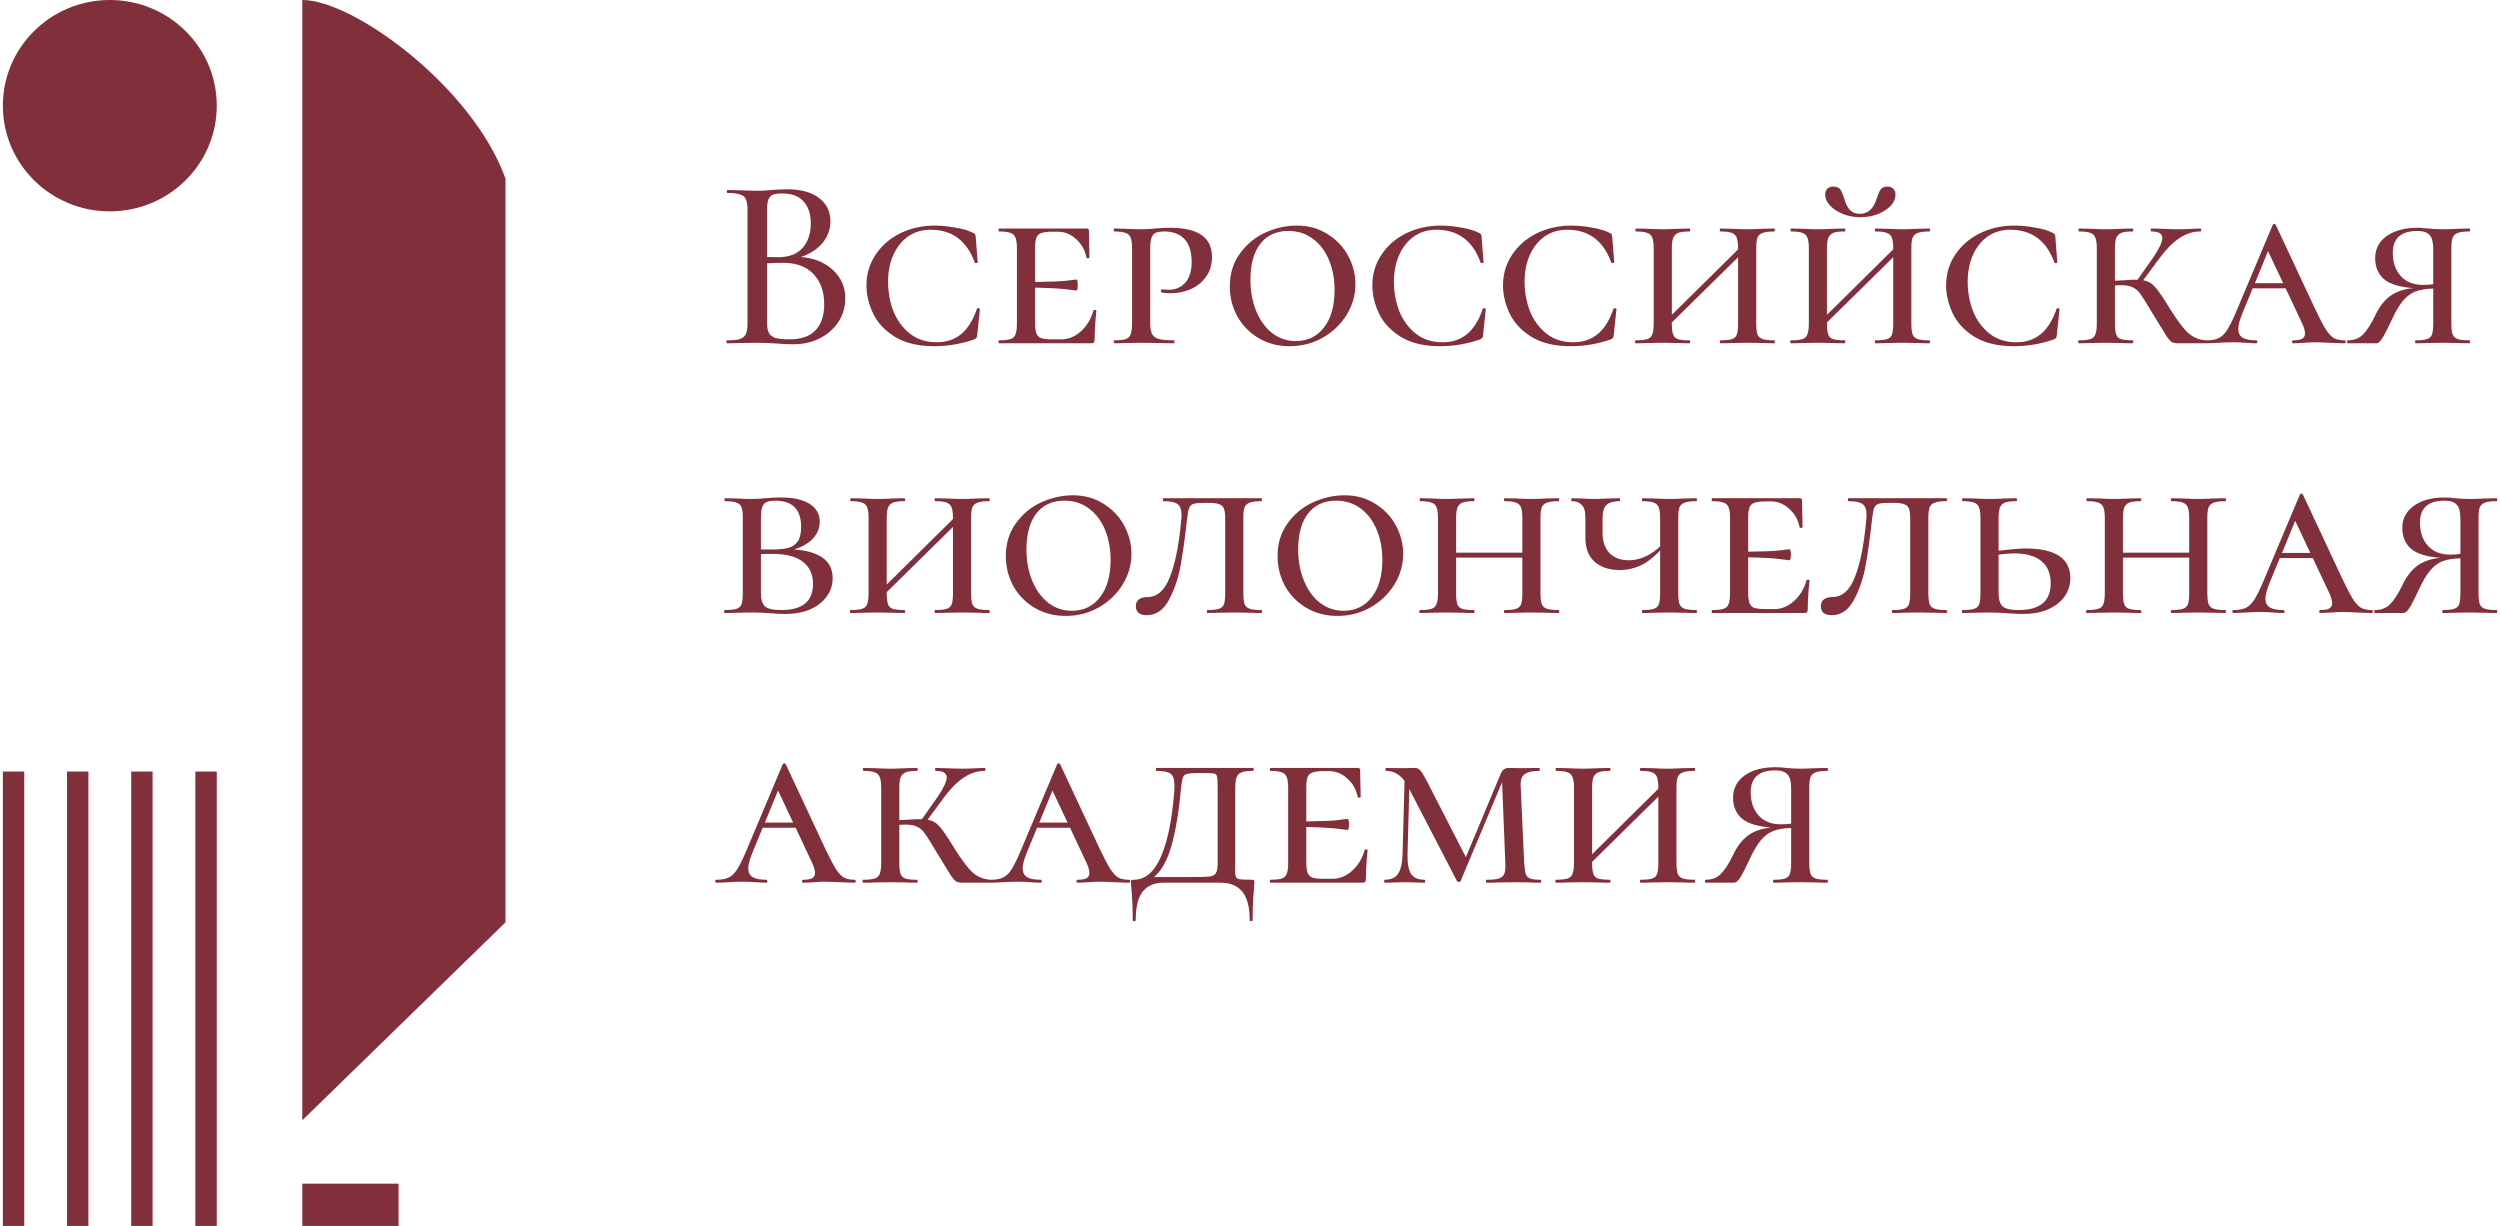 <?xml version="1.0" encoding="UTF-8"?> <svg xmlns="http://www.w3.org/2000/svg" width="104" height="51" viewBox="0 0 104 51" fill="none"><g clip-path="url(#clip0_4511_1742)"><path d="M9.017 4.397C9.017 6.825 7.025 8.793 4.568 8.793C2.111 8.793 0.119 6.825 0.119 4.397C0.119 1.968 2.111 0 4.568 0C7.025 0 9.017 1.968 9.017 4.397Z" fill="#812F3A"></path><path d="M12.576 46.603V0C14.708 0 19.658 3.616 21.029 7.432V38.367L12.576 46.603Z" fill="#812F3A"></path><path d="M12.576 49.241H16.58V51H12.576V49.241Z" fill="#812F3A"></path><path d="M8.127 32.095H9.017V51H8.127V32.095Z" fill="#812F3A"></path><path d="M5.458 32.095H6.348V51H5.458V32.095Z" fill="#812F3A"></path><path d="M2.788 32.095H3.678V51H2.788V32.095Z" fill="#812F3A"></path><path d="M0.119 32.095H1.009V51H0.119V32.095Z" fill="#812F3A"></path><path fill-rule="evenodd" clip-rule="evenodd" d="M33.327 10.69C33.877 10.737 34.321 10.921 34.658 11.24C34.996 11.56 35.164 11.951 35.164 12.413C35.164 12.774 35.068 13.1 34.876 13.393C34.689 13.678 34.431 13.906 34.101 14.076C33.777 14.239 33.413 14.321 33.007 14.321C32.786 14.321 32.545 14.311 32.283 14.29L32.157 14.282C32.091 14.278 32.02 14.274 31.943 14.27C31.812 14.263 31.664 14.26 31.499 14.26L30.776 14.27C30.645 14.277 30.47 14.28 30.25 14.28C30.229 14.28 30.219 14.26 30.219 14.219C30.219 14.178 30.229 14.158 30.25 14.158C30.49 14.158 30.666 14.14 30.776 14.107C30.893 14.066 30.976 13.998 31.024 13.903C31.072 13.807 31.096 13.658 31.096 13.454V8.731C31.096 8.527 31.072 8.377 31.024 8.282C30.983 8.187 30.903 8.122 30.786 8.089C30.676 8.048 30.501 8.027 30.26 8.027C30.246 8.027 30.239 8.007 30.239 7.966C30.239 7.949 30.241 7.935 30.243 7.925C30.246 7.912 30.252 7.905 30.26 7.905L30.776 7.915L30.946 7.922C31.171 7.931 31.355 7.936 31.499 7.936C31.646 7.936 31.805 7.929 31.974 7.916C32.002 7.914 32.029 7.912 32.057 7.909C32.074 7.908 32.091 7.907 32.108 7.905C32.149 7.901 32.193 7.898 32.242 7.894L32.253 7.893C32.292 7.89 32.333 7.887 32.376 7.885C32.487 7.878 32.603 7.874 32.727 7.874C33.319 7.874 33.77 7.997 34.08 8.242C34.39 8.479 34.545 8.803 34.545 9.211C34.545 9.537 34.438 9.833 34.225 10.098C34.011 10.356 33.712 10.554 33.327 10.69ZM32.531 8.048C32.45 8.048 32.377 8.052 32.314 8.06C32.25 8.069 32.195 8.082 32.149 8.099C32.126 8.108 32.104 8.121 32.084 8.136C32.033 8.174 31.993 8.23 31.963 8.303C31.948 8.346 31.936 8.4 31.927 8.466C31.917 8.545 31.912 8.64 31.912 8.752V10.69L32.366 10.7C32.821 10.7 33.161 10.57 33.389 10.312C33.616 10.054 33.729 9.714 33.729 9.292C33.729 8.905 33.629 8.602 33.43 8.384C33.237 8.16 32.938 8.048 32.531 8.048ZM32.841 14.117C33.33 14.117 33.691 13.991 33.925 13.739C34.166 13.488 34.287 13.127 34.287 12.658C34.287 12.141 34.142 11.727 33.853 11.414C33.564 11.101 33.154 10.941 32.624 10.934C32.439 10.928 32.201 10.934 31.912 10.955V13.454C31.912 13.624 31.936 13.757 31.984 13.852C32.032 13.94 32.122 14.008 32.252 14.056C32.383 14.096 32.58 14.117 32.841 14.117Z" fill="#812F3A"></path><path d="M39.123 9.391C39.046 9.386 38.97 9.384 38.895 9.384C38.365 9.384 37.88 9.493 37.439 9.71C37.006 9.928 36.665 10.227 36.417 10.608C36.169 10.982 36.045 11.403 36.045 11.873C36.045 12.267 36.138 12.658 36.324 13.046C36.51 13.433 36.813 13.756 37.233 14.015C37.66 14.273 38.2 14.402 38.854 14.402C39.425 14.402 39.976 14.31 40.506 14.127C40.568 14.1 40.606 14.076 40.62 14.056C40.633 14.035 40.644 13.998 40.651 13.943L40.764 12.862C40.764 12.842 40.743 12.828 40.702 12.821C40.668 12.815 40.647 12.825 40.64 12.852C40.475 13.328 40.255 13.678 39.979 13.902C39.704 14.127 39.367 14.239 38.968 14.239C38.527 14.239 38.152 14.117 37.842 13.872C37.539 13.627 37.312 13.314 37.16 12.934C37.016 12.546 36.944 12.141 36.944 11.72C36.944 11.305 37.016 10.934 37.16 10.608C37.312 10.275 37.519 10.016 37.78 9.833C38.048 9.649 38.358 9.557 38.709 9.557C39.604 9.557 40.217 10.009 40.547 10.914C40.554 10.941 40.575 10.951 40.609 10.944C40.631 10.941 40.647 10.936 40.657 10.928C40.666 10.922 40.671 10.913 40.671 10.904L40.589 9.853C40.582 9.799 40.572 9.761 40.558 9.741C40.544 9.721 40.513 9.7 40.465 9.68C40.279 9.585 40.035 9.513 39.732 9.466C39.52 9.427 39.317 9.402 39.123 9.391Z" fill="#812F3A"></path><path d="M45.485 12.923C45.491 12.903 45.512 12.893 45.546 12.893C45.559 12.893 45.569 12.894 45.578 12.896C45.598 12.9 45.609 12.909 45.609 12.923C45.584 13.168 45.566 13.39 45.554 13.591C45.542 13.792 45.536 13.97 45.536 14.127C45.536 14.181 45.526 14.222 45.505 14.249C45.495 14.259 45.481 14.267 45.461 14.272C45.44 14.277 45.413 14.28 45.382 14.28H41.561C41.547 14.28 41.54 14.259 41.54 14.219C41.54 14.178 41.547 14.158 41.561 14.158C41.781 14.158 41.94 14.14 42.036 14.107C42.139 14.073 42.208 14.008 42.242 13.913C42.284 13.811 42.304 13.658 42.304 13.454V10.332C42.304 10.129 42.284 9.979 42.242 9.884C42.208 9.789 42.139 9.724 42.036 9.69C41.982 9.669 41.913 9.653 41.829 9.643C41.752 9.633 41.663 9.629 41.561 9.629C41.547 9.629 41.54 9.608 41.54 9.568C41.54 9.527 41.547 9.506 41.561 9.506H45.195C45.264 9.506 45.299 9.534 45.299 9.588L45.309 10.22C45.311 10.263 45.313 10.31 45.315 10.36C45.318 10.461 45.319 10.578 45.319 10.71C45.319 10.73 45.299 10.741 45.258 10.741C45.216 10.741 45.195 10.73 45.195 10.71C45.134 10.397 44.989 10.142 44.762 9.945C44.542 9.741 44.287 9.639 43.998 9.639H43.771C43.564 9.639 43.409 9.659 43.306 9.7C43.209 9.734 43.144 9.799 43.11 9.894C43.075 9.989 43.058 10.139 43.058 10.343V11.73C43.678 11.723 44.108 11.706 44.349 11.679C44.596 11.645 44.738 11.628 44.772 11.628C44.813 11.628 44.834 11.703 44.834 11.852C44.834 12.009 44.813 12.087 44.772 12.087C44.745 12.087 44.607 12.07 44.359 12.036C44.202 12.014 43.971 11.997 43.664 11.984C43.487 11.976 43.285 11.97 43.058 11.964V13.413C43.058 13.61 43.075 13.76 43.11 13.862C43.144 13.957 43.209 14.025 43.306 14.066C43.409 14.1 43.564 14.117 43.771 14.117H44.153C44.449 14.117 44.72 14.005 44.968 13.78C45.216 13.556 45.388 13.27 45.485 12.923Z" fill="#812F3A"></path><path d="M47.92 13.882C47.872 13.78 47.848 13.624 47.848 13.413V10.353C47.848 10.136 47.868 9.976 47.91 9.874C47.951 9.772 48.01 9.707 48.085 9.68C48.154 9.652 48.247 9.635 48.364 9.63C48.387 9.629 48.411 9.629 48.436 9.629C48.794 9.629 49.073 9.734 49.273 9.945C49.472 10.156 49.572 10.475 49.572 10.904C49.572 11.278 49.483 11.563 49.304 11.761C49.125 11.958 48.898 12.056 48.622 12.056C48.567 12.056 48.516 12.053 48.467 12.046C48.426 12.039 48.385 12.036 48.343 12.036C48.309 12.036 48.292 12.056 48.292 12.097C48.292 12.131 48.302 12.155 48.323 12.169C48.412 12.189 48.539 12.199 48.705 12.199C48.987 12.199 49.259 12.145 49.521 12.036C49.782 11.921 49.995 11.75 50.161 11.526C50.333 11.295 50.419 11.016 50.419 10.69C50.419 9.881 49.841 9.476 48.684 9.476C48.553 9.476 48.433 9.479 48.323 9.486C48.256 9.49 48.194 9.495 48.139 9.499L48.054 9.506C47.834 9.527 47.638 9.537 47.466 9.537C47.396 9.537 47.312 9.536 47.216 9.533C47.104 9.529 46.974 9.524 46.826 9.517L46.35 9.506C46.337 9.506 46.33 9.527 46.33 9.568C46.33 9.608 46.337 9.629 46.35 9.629C46.564 9.629 46.722 9.649 46.826 9.69C46.929 9.724 46.998 9.789 47.032 9.884C47.073 9.979 47.094 10.129 47.094 10.333V13.454C47.094 13.658 47.073 13.811 47.032 13.913C47.008 13.979 46.968 14.03 46.91 14.067C46.885 14.083 46.857 14.096 46.826 14.107C46.722 14.141 46.564 14.158 46.35 14.158C46.342 14.158 46.336 14.166 46.333 14.183C46.331 14.192 46.33 14.204 46.33 14.219C46.33 14.26 46.337 14.28 46.35 14.28C46.417 14.28 46.48 14.28 46.538 14.279C46.657 14.277 46.757 14.274 46.836 14.27L47.476 14.26L48.24 14.27C48.385 14.277 48.581 14.28 48.829 14.28C48.849 14.28 48.86 14.26 48.86 14.219C48.86 14.178 48.849 14.158 48.829 14.158C48.539 14.158 48.326 14.137 48.188 14.096C48.058 14.056 47.968 13.984 47.92 13.882Z" fill="#812F3A"></path><path fill-rule="evenodd" clip-rule="evenodd" d="M53.649 14.402C53.167 14.402 52.737 14.29 52.358 14.066C51.98 13.841 51.684 13.539 51.471 13.158C51.264 12.777 51.161 12.362 51.161 11.914C51.161 11.39 51.298 10.938 51.574 10.557C51.849 10.169 52.2 9.877 52.627 9.68C53.061 9.483 53.501 9.384 53.949 9.384C54.431 9.384 54.857 9.503 55.229 9.741C55.601 9.972 55.886 10.275 56.086 10.649C56.286 11.023 56.386 11.414 56.386 11.822C56.386 12.277 56.262 12.706 56.014 13.107C55.766 13.501 55.432 13.818 55.012 14.056C54.599 14.287 54.145 14.402 53.649 14.402ZM53.907 14.188C54.396 14.188 54.785 14.001 55.074 13.627C55.37 13.253 55.518 12.733 55.518 12.066C55.518 11.618 55.443 11.206 55.291 10.832C55.139 10.458 54.919 10.162 54.63 9.945C54.341 9.721 53.997 9.608 53.597 9.608C53.095 9.608 52.706 9.785 52.431 10.139C52.155 10.492 52.018 10.992 52.018 11.638C52.018 12.114 52.097 12.546 52.255 12.934C52.413 13.321 52.634 13.627 52.916 13.851C53.205 14.076 53.535 14.188 53.907 14.188Z" fill="#812F3A"></path><path d="M60.776 9.466C60.48 9.411 60.201 9.384 59.94 9.384C59.41 9.384 58.924 9.493 58.484 9.71C58.05 9.928 57.709 10.227 57.462 10.608C57.214 10.982 57.09 11.403 57.09 11.873C57.09 12.267 57.183 12.658 57.369 13.046C57.555 13.433 57.857 13.756 58.277 14.015C58.704 14.273 59.245 14.402 59.899 14.402C60.47 14.402 61.021 14.31 61.551 14.127C61.612 14.1 61.65 14.076 61.664 14.056C61.678 14.035 61.688 13.998 61.695 13.943L61.809 12.862C61.809 12.848 61.799 12.838 61.781 12.83C61.772 12.827 61.76 12.824 61.747 12.821C61.712 12.815 61.692 12.825 61.685 12.852C61.52 13.328 61.299 13.678 61.024 13.902C60.748 14.127 60.411 14.239 60.012 14.239C59.572 14.239 59.196 14.117 58.886 13.872C58.584 13.627 58.357 13.314 58.205 12.934C58.06 12.546 57.988 12.141 57.988 11.72C57.988 11.305 58.06 10.934 58.205 10.608C58.357 10.275 58.563 10.016 58.825 9.833C59.093 9.649 59.403 9.557 59.754 9.557C60.649 9.557 61.261 10.009 61.592 10.914C61.599 10.941 61.619 10.951 61.654 10.944C61.695 10.938 61.716 10.924 61.716 10.904L61.633 9.853C61.626 9.799 61.616 9.761 61.602 9.741C61.588 9.721 61.557 9.7 61.509 9.68C61.323 9.585 61.079 9.513 60.776 9.466Z" fill="#812F3A"></path><path d="M65.375 9.384C65.636 9.384 65.915 9.411 66.211 9.466C66.514 9.513 66.758 9.585 66.944 9.68C66.993 9.7 67.023 9.721 67.037 9.741C67.051 9.761 67.061 9.799 67.068 9.853L67.151 10.904C67.151 10.924 67.13 10.938 67.089 10.944C67.055 10.951 67.034 10.941 67.027 10.914C66.697 10.009 66.084 9.557 65.189 9.557C64.838 9.557 64.528 9.649 64.26 9.833C63.998 10.016 63.792 10.275 63.64 10.608C63.496 10.934 63.423 11.305 63.423 11.72C63.423 12.141 63.496 12.546 63.64 12.934C63.792 13.314 64.019 13.627 64.322 13.872C64.631 14.117 65.007 14.239 65.447 14.239C65.846 14.239 66.184 14.127 66.459 13.902C66.734 13.678 66.955 13.328 67.12 12.852C67.124 12.837 67.131 12.828 67.142 12.823C67.153 12.819 67.166 12.818 67.182 12.821C67.189 12.822 67.195 12.824 67.2 12.825C67.203 12.826 67.205 12.827 67.208 12.827C67.211 12.828 67.214 12.829 67.217 12.831C67.235 12.838 67.244 12.849 67.244 12.862L67.13 13.943C67.123 13.998 67.113 14.035 67.099 14.056C67.085 14.076 67.047 14.1 66.986 14.127C66.456 14.31 65.905 14.402 65.334 14.402C64.68 14.402 64.139 14.273 63.712 14.015C63.292 13.756 62.99 13.433 62.804 13.046C62.618 12.658 62.525 12.267 62.525 11.873C62.525 11.403 62.649 10.982 62.897 10.608C63.144 10.227 63.485 9.928 63.919 9.71C64.359 9.493 64.845 9.384 65.375 9.384Z" fill="#812F3A"></path><path d="M73.833 14.219C73.833 14.178 73.826 14.158 73.813 14.158C73.592 14.158 73.43 14.14 73.327 14.107C73.224 14.073 73.152 14.008 73.11 13.913C73.076 13.811 73.059 13.658 73.059 13.454V10.332C73.059 10.129 73.076 9.979 73.11 9.884C73.152 9.789 73.224 9.724 73.327 9.69C73.43 9.649 73.592 9.629 73.813 9.629C73.826 9.629 73.833 9.608 73.833 9.568C73.833 9.527 73.826 9.506 73.813 9.506L73.327 9.517C73.292 9.518 73.258 9.52 73.225 9.522C73.167 9.524 73.112 9.527 73.06 9.529C72.918 9.534 72.797 9.537 72.697 9.537C72.518 9.537 72.298 9.53 72.036 9.517L71.572 9.506C71.551 9.506 71.541 9.527 71.541 9.568C71.541 9.608 71.551 9.629 71.572 9.629C71.785 9.629 71.944 9.649 72.047 9.69C72.106 9.713 72.153 9.747 72.19 9.79C72.218 9.822 72.239 9.86 72.253 9.904C72.288 9.999 72.305 10.149 72.305 10.353V10.373L69.548 13.097V10.353C69.548 10.248 69.552 10.157 69.562 10.081C69.57 10.009 69.583 9.95 69.6 9.904C69.641 9.802 69.71 9.731 69.806 9.69C69.909 9.649 70.068 9.629 70.281 9.629C70.295 9.629 70.304 9.62 70.308 9.602C70.31 9.598 70.311 9.593 70.311 9.588C70.312 9.582 70.312 9.575 70.312 9.568C70.312 9.527 70.302 9.506 70.281 9.506L69.827 9.517C69.552 9.53 69.331 9.537 69.166 9.537C69.001 9.537 68.787 9.53 68.526 9.517L68.061 9.506C68.04 9.506 68.03 9.527 68.03 9.568C68.03 9.608 68.04 9.629 68.061 9.629C68.275 9.629 68.43 9.649 68.526 9.69C68.629 9.724 68.698 9.789 68.732 9.884C68.773 9.979 68.794 10.129 68.794 10.332V13.454C68.794 13.568 68.788 13.666 68.775 13.748C68.765 13.813 68.751 13.868 68.732 13.913C68.698 14.008 68.629 14.073 68.526 14.107C68.422 14.14 68.261 14.158 68.04 14.158C68.032 14.158 68.026 14.165 68.023 14.181C68.021 14.19 68.02 14.203 68.02 14.219C68.02 14.259 68.027 14.28 68.04 14.28C68.247 14.28 68.409 14.277 68.526 14.27L69.166 14.259L69.817 14.27C69.927 14.277 70.081 14.28 70.281 14.28C70.302 14.28 70.312 14.259 70.312 14.219C70.312 14.178 70.302 14.158 70.281 14.158C70.061 14.158 69.899 14.14 69.796 14.107C69.699 14.073 69.634 14.008 69.6 13.913C69.565 13.811 69.548 13.658 69.548 13.454V13.413L72.305 10.7V13.454C72.305 13.658 72.288 13.811 72.253 13.913C72.219 14.008 72.15 14.073 72.047 14.107C71.971 14.133 71.858 14.149 71.706 14.155C71.664 14.157 71.62 14.158 71.572 14.158C71.551 14.158 71.541 14.178 71.541 14.219C71.541 14.259 71.551 14.28 71.572 14.28C71.688 14.28 71.789 14.279 71.874 14.277C71.936 14.275 71.99 14.273 72.036 14.27L72.697 14.259L73.327 14.27C73.444 14.277 73.606 14.28 73.813 14.28C73.826 14.28 73.833 14.259 73.833 14.219Z" fill="#812F3A"></path><path d="M77.385 9.037C77.138 9.037 76.9 8.993 76.673 8.905C76.452 8.816 76.274 8.701 76.136 8.558C75.998 8.415 75.929 8.262 75.929 8.099C75.929 7.997 75.957 7.915 76.012 7.854C76.074 7.793 76.16 7.762 76.27 7.762C76.408 7.762 76.504 7.803 76.559 7.885C76.614 7.966 76.669 8.095 76.725 8.272C76.772 8.456 76.845 8.605 76.941 8.721C77.044 8.836 77.189 8.894 77.375 8.894C77.705 8.894 77.936 8.687 78.067 8.272C78.122 8.095 78.177 7.966 78.232 7.885C78.287 7.803 78.38 7.762 78.511 7.762C78.562 7.762 78.608 7.769 78.647 7.782C78.692 7.797 78.729 7.821 78.758 7.854C78.821 7.915 78.852 7.997 78.852 8.099C78.852 8.16 78.842 8.221 78.822 8.281C78.789 8.379 78.731 8.475 78.645 8.568C78.507 8.711 78.325 8.826 78.098 8.915C77.871 8.996 77.633 9.037 77.385 9.037Z" fill="#812F3A"></path><path d="M80.287 14.219C80.287 14.178 80.28 14.158 80.266 14.158C80.046 14.158 79.884 14.14 79.781 14.107C79.709 14.083 79.652 14.045 79.611 13.991C79.592 13.968 79.577 13.942 79.564 13.913C79.529 13.811 79.512 13.658 79.512 13.454V10.332C79.512 10.129 79.529 9.979 79.564 9.884C79.605 9.789 79.678 9.724 79.781 9.69C79.884 9.649 80.046 9.629 80.266 9.629C80.28 9.629 80.287 9.608 80.287 9.568C80.287 9.527 80.28 9.506 80.266 9.506L79.781 9.517C79.519 9.53 79.309 9.537 79.151 9.537C79.091 9.537 79.027 9.536 78.959 9.535C78.821 9.532 78.665 9.526 78.49 9.517L78.025 9.506C78.005 9.506 77.994 9.527 77.994 9.568C77.994 9.608 78.005 9.629 78.025 9.629C78.239 9.629 78.397 9.649 78.5 9.69C78.559 9.713 78.607 9.747 78.644 9.79C78.671 9.822 78.692 9.86 78.707 9.904C78.741 9.999 78.758 10.149 78.758 10.353V10.373L76.001 13.097V10.353C76.001 10.149 76.019 9.999 76.053 9.904C76.094 9.802 76.163 9.731 76.26 9.69C76.363 9.649 76.521 9.629 76.735 9.629C76.749 9.629 76.757 9.62 76.762 9.602C76.764 9.593 76.766 9.581 76.766 9.568C76.766 9.527 76.755 9.506 76.735 9.506L76.281 9.517C76.005 9.53 75.785 9.537 75.62 9.537C75.454 9.537 75.241 9.53 74.979 9.517L74.515 9.506C74.494 9.506 74.484 9.527 74.484 9.568C74.484 9.608 74.494 9.629 74.515 9.629C74.728 9.629 74.883 9.649 74.979 9.69C75.083 9.724 75.151 9.789 75.186 9.884C75.227 9.979 75.248 10.129 75.248 10.332V13.454C75.248 13.568 75.241 13.666 75.228 13.748C75.218 13.813 75.204 13.868 75.186 13.913C75.151 14.008 75.083 14.073 74.979 14.107C74.876 14.14 74.714 14.158 74.494 14.158C74.486 14.158 74.48 14.165 74.477 14.181C74.475 14.19 74.474 14.203 74.474 14.219C74.474 14.259 74.48 14.28 74.494 14.28C74.701 14.28 74.862 14.277 74.979 14.27L75.62 14.259L76.27 14.27C76.38 14.277 76.535 14.28 76.735 14.28C76.755 14.28 76.766 14.259 76.766 14.219C76.766 14.178 76.755 14.158 76.735 14.158C76.514 14.158 76.353 14.14 76.249 14.107C76.153 14.073 76.088 14.008 76.053 13.913C76.019 13.811 76.001 13.658 76.001 13.454V13.413L78.758 10.7V13.454C78.758 13.658 78.741 13.811 78.707 13.913C78.672 14.008 78.604 14.073 78.5 14.107C78.404 14.14 78.246 14.158 78.025 14.158C78.005 14.158 77.994 14.178 77.994 14.219C77.994 14.259 78.005 14.28 78.025 14.28C78.225 14.28 78.38 14.277 78.49 14.27L79.151 14.259L79.781 14.27C79.898 14.277 80.06 14.28 80.266 14.28C80.28 14.28 80.287 14.259 80.287 14.219Z" fill="#812F3A"></path><path d="M83.808 9.384C84.069 9.384 84.348 9.411 84.644 9.466C84.947 9.513 85.191 9.585 85.377 9.68C85.425 9.7 85.457 9.721 85.47 9.741C85.484 9.761 85.494 9.799 85.501 9.853L85.584 10.904C85.584 10.908 85.583 10.911 85.582 10.914C85.581 10.916 85.58 10.918 85.578 10.92C85.577 10.921 85.576 10.922 85.575 10.924C85.574 10.925 85.573 10.925 85.572 10.926C85.562 10.935 85.546 10.941 85.522 10.944C85.504 10.948 85.49 10.947 85.479 10.941C85.47 10.936 85.463 10.927 85.46 10.914C85.129 10.009 84.517 9.557 83.622 9.557C83.271 9.557 82.961 9.649 82.693 9.833C82.431 10.016 82.224 10.275 82.073 10.608C81.929 10.934 81.856 11.305 81.856 11.72C81.856 12.141 81.929 12.546 82.073 12.934C82.224 13.314 82.451 13.627 82.754 13.872C83.064 14.117 83.44 14.239 83.88 14.239C84.279 14.239 84.617 14.127 84.892 13.902C85.167 13.678 85.388 13.328 85.553 12.852C85.56 12.825 85.58 12.815 85.615 12.821C85.656 12.828 85.677 12.842 85.677 12.862L85.563 13.943C85.556 13.998 85.546 14.035 85.532 14.056C85.518 14.076 85.481 14.1 85.418 14.127C84.888 14.31 84.338 14.402 83.767 14.402C83.112 14.402 82.572 14.273 82.145 14.015C81.725 13.756 81.423 13.433 81.237 13.046C81.051 12.658 80.958 12.267 80.958 11.873C80.958 11.403 81.082 10.982 81.329 10.608C81.577 10.227 81.918 9.928 82.352 9.71C82.793 9.493 83.278 9.384 83.808 9.384Z" fill="#812F3A"></path><path fill-rule="evenodd" clip-rule="evenodd" d="M91.783 14.28L91.782 14.28L91.781 14.28H90.603C90.494 14.28 90.408 14.263 90.345 14.229C90.29 14.195 90.222 14.12 90.139 14.005C90.063 13.882 89.912 13.634 89.685 13.26L89.55 13.046C89.323 12.658 89.158 12.393 89.055 12.25C88.959 12.107 88.848 12.009 88.724 11.954C88.607 11.893 88.442 11.863 88.229 11.863L87.981 11.873V13.454C87.981 13.658 87.998 13.811 88.032 13.913C88.067 14.008 88.132 14.073 88.229 14.107C88.332 14.14 88.494 14.158 88.714 14.158C88.726 14.158 88.734 14.164 88.739 14.178C88.743 14.187 88.745 14.201 88.745 14.219C88.745 14.26 88.735 14.28 88.714 14.28C88.514 14.28 88.359 14.277 88.249 14.27L87.599 14.26L86.959 14.27C86.842 14.277 86.68 14.28 86.473 14.28C86.46 14.28 86.453 14.26 86.453 14.219C86.453 14.178 86.46 14.158 86.473 14.158C86.694 14.158 86.855 14.14 86.959 14.107C87.062 14.073 87.131 14.008 87.165 13.913C87.207 13.811 87.227 13.658 87.227 13.454V10.333C87.227 10.129 87.207 9.979 87.165 9.884C87.131 9.789 87.062 9.724 86.959 9.69C86.862 9.649 86.707 9.629 86.494 9.629C86.473 9.629 86.463 9.608 86.463 9.568C86.463 9.553 86.464 9.541 86.467 9.532C86.472 9.515 86.481 9.506 86.494 9.506L86.959 9.517C87.22 9.53 87.434 9.537 87.599 9.537C87.764 9.537 87.984 9.53 88.26 9.517L88.714 9.506C88.735 9.506 88.745 9.527 88.745 9.568C88.745 9.608 88.735 9.629 88.714 9.629C88.501 9.629 88.342 9.649 88.239 9.69C88.143 9.731 88.074 9.802 88.032 9.904C87.998 9.999 87.981 10.149 87.981 10.353V11.679L88.353 11.659C88.6 11.638 88.79 11.631 88.921 11.638L89.581 10.7C89.829 10.333 89.953 10.067 89.953 9.904C89.953 9.721 89.802 9.629 89.499 9.629C89.478 9.629 89.468 9.608 89.468 9.568C89.468 9.527 89.478 9.506 89.499 9.506L89.922 9.517C90.17 9.53 90.411 9.537 90.645 9.537C90.817 9.537 91.006 9.53 91.213 9.517L91.533 9.506C91.554 9.506 91.564 9.527 91.564 9.568C91.564 9.608 91.554 9.629 91.533 9.629C91.23 9.629 90.941 9.721 90.666 9.904C90.39 10.088 90.118 10.36 89.85 10.72L89.158 11.659C89.358 11.693 89.523 11.788 89.654 11.944C89.791 12.094 89.998 12.396 90.273 12.852C90.583 13.348 90.841 13.688 91.048 13.872C91.261 14.049 91.505 14.144 91.781 14.158C91.781 14.158 91.782 14.158 91.783 14.158C91.785 14.158 91.787 14.158 91.79 14.158C92.003 14.158 92.172 14.127 92.295 14.066C92.426 14.005 92.543 13.892 92.647 13.729C92.757 13.559 92.888 13.294 93.039 12.934L94.546 9.353C94.56 9.326 94.581 9.313 94.608 9.313C94.636 9.313 94.657 9.326 94.67 9.353L96.323 12.883C96.502 13.257 96.646 13.532 96.756 13.709C96.866 13.879 96.977 13.998 97.087 14.066C97.204 14.127 97.352 14.158 97.531 14.158C97.544 14.158 97.554 14.16 97.562 14.166C97.576 14.176 97.582 14.193 97.582 14.219C97.582 14.26 97.565 14.28 97.531 14.28C97.4 14.28 97.197 14.273 96.921 14.26C96.632 14.246 96.426 14.239 96.302 14.239C96.199 14.239 96.044 14.246 95.837 14.26C95.644 14.273 95.497 14.28 95.393 14.28C95.366 14.28 95.352 14.26 95.352 14.219C95.352 14.178 95.366 14.158 95.393 14.158C95.565 14.158 95.689 14.137 95.765 14.096C95.848 14.049 95.889 13.977 95.889 13.882C95.889 13.76 95.844 13.607 95.755 13.423L95.083 11.995H93.71L93.287 13.025C93.17 13.311 93.111 13.528 93.111 13.678C93.111 13.848 93.17 13.971 93.287 14.045C93.411 14.12 93.6 14.158 93.855 14.158C93.889 14.158 93.906 14.178 93.906 14.219C93.906 14.244 93.9 14.262 93.886 14.271C93.878 14.277 93.868 14.28 93.855 14.28C93.751 14.28 93.61 14.273 93.431 14.26C93.239 14.246 93.06 14.239 92.894 14.239C92.722 14.239 92.519 14.246 92.285 14.26C92.079 14.273 91.913 14.28 91.79 14.28C91.787 14.28 91.785 14.28 91.783 14.28ZM94.98 11.781H93.803L94.35 10.445L94.98 11.781Z" fill="#812F3A"></path><path fill-rule="evenodd" clip-rule="evenodd" d="M102.731 14.158C102.745 14.158 102.752 14.178 102.752 14.219C102.752 14.26 102.745 14.28 102.731 14.28C102.524 14.28 102.363 14.277 102.245 14.27L101.616 14.26L100.955 14.27C100.845 14.277 100.69 14.28 100.49 14.28C100.476 14.28 100.469 14.26 100.469 14.219C100.469 14.178 100.476 14.158 100.49 14.158C100.71 14.158 100.869 14.141 100.965 14.107C101.068 14.073 101.137 14.008 101.172 13.913C101.206 13.811 101.223 13.658 101.223 13.454V12.005C100.921 12.012 100.673 12.053 100.48 12.128C100.287 12.203 100.111 12.335 99.953 12.526C99.802 12.709 99.647 12.974 99.489 13.321C99.351 13.614 99.244 13.828 99.168 13.964C99.093 14.093 99.031 14.178 98.983 14.219C98.941 14.26 98.893 14.28 98.838 14.28H97.661C97.647 14.28 97.64 14.26 97.64 14.219C97.64 14.178 97.647 14.158 97.661 14.158C97.929 14.158 98.143 14.076 98.301 13.913C98.466 13.743 98.628 13.495 98.787 13.168C98.965 12.781 99.182 12.495 99.437 12.311C99.692 12.128 100.012 12.019 100.397 11.985C99.826 11.944 99.416 11.819 99.168 11.608C98.927 11.39 98.807 11.101 98.807 10.741C98.807 10.36 98.965 10.054 99.282 9.823C99.606 9.591 100.036 9.476 100.573 9.476C100.609 9.476 100.646 9.477 100.687 9.478C100.786 9.482 100.9 9.492 101.027 9.506C101.096 9.513 101.179 9.52 101.275 9.527C101.378 9.534 101.492 9.537 101.616 9.537C101.774 9.537 101.984 9.53 102.245 9.517L102.731 9.506C102.745 9.506 102.752 9.527 102.752 9.568C102.752 9.608 102.745 9.629 102.731 9.629C102.511 9.629 102.349 9.649 102.245 9.69C102.142 9.724 102.07 9.789 102.029 9.884C101.994 9.979 101.977 10.129 101.977 10.333V13.454C101.977 13.658 101.994 13.811 102.029 13.913C102.07 14.008 102.142 14.073 102.245 14.107C102.278 14.117 102.317 14.127 102.361 14.134C102.457 14.15 102.58 14.158 102.731 14.158ZM100.8 11.852C100.951 11.852 101.092 11.842 101.223 11.822V10.353C101.223 10.074 101.172 9.881 101.068 9.772C100.965 9.663 100.796 9.608 100.563 9.608C99.881 9.608 99.54 9.911 99.54 10.516C99.54 10.917 99.65 11.24 99.871 11.485C100.091 11.73 100.401 11.852 100.8 11.852Z" fill="#812F3A"></path><path fill-rule="evenodd" clip-rule="evenodd" d="M34.225 23.205C33.949 23.008 33.554 22.892 33.037 22.858C33.374 22.749 33.636 22.596 33.822 22.399C34.008 22.195 34.101 21.964 34.101 21.706C34.101 21.386 33.96 21.138 33.678 20.961C33.395 20.784 33.007 20.696 32.511 20.696C32.359 20.696 32.228 20.699 32.118 20.706C32.065 20.709 32.016 20.713 31.972 20.716C31.95 20.718 31.929 20.719 31.909 20.721C31.888 20.723 31.868 20.725 31.85 20.726C31.748 20.737 31.648 20.744 31.551 20.749C31.452 20.755 31.355 20.757 31.261 20.757C31.103 20.757 30.893 20.75 30.631 20.737L30.167 20.726C30.146 20.726 30.136 20.747 30.136 20.788C30.136 20.828 30.146 20.849 30.167 20.849C30.38 20.849 30.538 20.869 30.642 20.91C30.745 20.944 30.814 21.009 30.848 21.104C30.883 21.199 30.9 21.349 30.9 21.553V24.674C30.9 24.878 30.883 25.031 30.848 25.133C30.819 25.213 30.766 25.271 30.688 25.308C30.674 25.315 30.658 25.321 30.642 25.327C30.538 25.361 30.373 25.378 30.146 25.378C30.132 25.378 30.126 25.398 30.126 25.439C30.126 25.453 30.126 25.465 30.128 25.474C30.131 25.491 30.137 25.5 30.146 25.5C30.353 25.5 30.514 25.497 30.631 25.49L31.261 25.48C31.323 25.48 31.383 25.48 31.442 25.481C31.526 25.483 31.608 25.486 31.685 25.49C31.778 25.494 31.862 25.499 31.936 25.504L32.036 25.51C32.27 25.531 32.483 25.541 32.676 25.541C33.054 25.541 33.392 25.48 33.688 25.357C33.984 25.228 34.214 25.051 34.38 24.827C34.552 24.602 34.638 24.344 34.638 24.052C34.638 23.684 34.5 23.402 34.225 23.205ZM31.881 20.89C31.963 20.849 32.087 20.828 32.252 20.828C32.968 20.828 33.327 21.192 33.327 21.92C33.327 22.178 33.282 22.375 33.192 22.511C33.103 22.647 32.975 22.739 32.81 22.787C32.696 22.82 32.552 22.841 32.378 22.852C32.301 22.856 32.218 22.858 32.129 22.858H31.654V21.573C31.654 21.45 31.66 21.346 31.671 21.26C31.68 21.199 31.691 21.146 31.705 21.104C31.74 20.995 31.798 20.924 31.881 20.89ZM33.822 24.286C33.822 25.014 33.382 25.378 32.5 25.378C32.163 25.378 31.936 25.327 31.819 25.225C31.709 25.116 31.654 24.932 31.654 24.674V23.052C31.757 23.045 31.915 23.042 32.129 23.042C32.707 23.042 33.134 23.154 33.409 23.378C33.684 23.596 33.822 23.899 33.822 24.286Z" fill="#812F3A"></path><path d="M41.152 25.378C41.157 25.378 41.162 25.381 41.165 25.388C41.17 25.398 41.172 25.415 41.172 25.439C41.172 25.48 41.165 25.5 41.152 25.5C40.945 25.5 40.783 25.497 40.666 25.49L40.036 25.48L39.376 25.49C39.337 25.492 39.292 25.494 39.242 25.496C39.15 25.499 39.04 25.5 38.911 25.5C38.89 25.5 38.88 25.48 38.88 25.439C38.88 25.431 38.88 25.424 38.881 25.418C38.882 25.41 38.883 25.404 38.885 25.399C38.89 25.385 38.899 25.378 38.911 25.378C39.072 25.378 39.2 25.368 39.295 25.35C39.33 25.343 39.36 25.336 39.386 25.326C39.489 25.293 39.558 25.228 39.593 25.133C39.607 25.09 39.618 25.039 39.627 24.979C39.638 24.895 39.644 24.793 39.644 24.674V21.92L36.887 24.633V24.674C36.887 24.878 36.904 25.031 36.939 25.133C36.952 25.169 36.969 25.201 36.992 25.228C37.027 25.273 37.075 25.305 37.135 25.326C37.238 25.36 37.4 25.378 37.62 25.378C37.641 25.378 37.651 25.398 37.651 25.439C37.651 25.48 37.641 25.5 37.62 25.5C37.42 25.5 37.266 25.497 37.156 25.49L36.505 25.48L35.865 25.49C35.748 25.497 35.586 25.5 35.38 25.5C35.366 25.5 35.359 25.48 35.359 25.439C35.359 25.398 35.366 25.378 35.38 25.378C35.6 25.378 35.762 25.36 35.865 25.326C35.898 25.316 35.928 25.302 35.954 25.285C36.009 25.248 36.048 25.198 36.071 25.133C36.113 25.031 36.133 24.878 36.133 24.674V21.552C36.133 21.349 36.113 21.199 36.071 21.104C36.058 21.067 36.04 21.035 36.017 21.008C35.979 20.963 35.929 20.931 35.865 20.91C35.769 20.869 35.614 20.849 35.4 20.849C35.38 20.849 35.369 20.828 35.369 20.788C35.369 20.747 35.38 20.726 35.4 20.726L35.865 20.736C36.127 20.75 36.34 20.757 36.505 20.757C36.67 20.757 36.891 20.75 37.166 20.736L37.62 20.726C37.641 20.726 37.651 20.747 37.651 20.788C37.651 20.828 37.641 20.849 37.62 20.849C37.53 20.849 37.449 20.852 37.379 20.86C37.283 20.87 37.205 20.887 37.145 20.91C37.049 20.951 36.98 21.022 36.939 21.124C36.904 21.219 36.887 21.369 36.887 21.573V24.317L39.644 21.593V21.573C39.644 21.369 39.627 21.219 39.593 21.124C39.558 21.022 39.489 20.951 39.386 20.91C39.283 20.869 39.124 20.849 38.911 20.849C38.89 20.849 38.88 20.828 38.88 20.788C38.88 20.747 38.89 20.726 38.911 20.726L39.376 20.736C39.637 20.75 39.857 20.757 40.036 20.757C40.096 20.757 40.163 20.756 40.237 20.754C40.36 20.751 40.503 20.745 40.666 20.736L41.152 20.726C41.165 20.726 41.172 20.747 41.172 20.788C41.172 20.828 41.165 20.849 41.152 20.849C40.931 20.849 40.77 20.869 40.666 20.91C40.563 20.944 40.491 21.009 40.449 21.104C40.415 21.199 40.398 21.349 40.398 21.552V24.674C40.398 24.878 40.415 25.031 40.449 25.133C40.491 25.228 40.563 25.293 40.666 25.326C40.77 25.36 40.931 25.378 41.152 25.378Z" fill="#812F3A"></path><path fill-rule="evenodd" clip-rule="evenodd" d="M43.041 25.286C43.42 25.51 43.85 25.622 44.332 25.622C44.828 25.622 45.282 25.507 45.695 25.276C46.115 25.038 46.449 24.721 46.697 24.327C46.944 23.926 47.068 23.497 47.068 23.042C47.068 22.634 46.968 22.243 46.769 21.869C46.569 21.495 46.284 21.192 45.912 20.961C45.54 20.723 45.113 20.604 44.631 20.604C44.184 20.604 43.743 20.703 43.31 20.9C42.883 21.097 42.532 21.389 42.257 21.777C41.981 22.158 41.843 22.61 41.843 23.134C41.843 23.582 41.947 23.997 42.153 24.378C42.367 24.759 42.663 25.061 43.041 25.286ZM45.757 24.847C45.468 25.221 45.079 25.408 44.59 25.408C44.218 25.408 43.888 25.296 43.599 25.072C43.317 24.847 43.096 24.541 42.938 24.154C42.78 23.766 42.7 23.334 42.7 22.858C42.7 22.212 42.838 21.712 43.113 21.359C43.389 21.005 43.778 20.828 44.28 20.828C44.68 20.828 45.024 20.941 45.313 21.165C45.602 21.383 45.822 21.678 45.974 22.052C46.125 22.426 46.201 22.838 46.201 23.287C46.201 23.953 46.053 24.473 45.757 24.847Z" fill="#812F3A"></path><path d="M50.071 20.92C49.871 20.92 49.73 20.934 49.647 20.961C49.565 20.988 49.506 21.043 49.472 21.124C49.438 21.206 49.41 21.342 49.389 21.532C49.3 22.341 49.207 23.011 49.11 23.541C49.014 24.065 48.852 24.538 48.625 24.959C48.398 25.381 48.092 25.592 47.706 25.592C47.562 25.592 47.448 25.561 47.365 25.5C47.29 25.432 47.252 25.337 47.252 25.214C47.252 25.165 47.258 25.121 47.271 25.082C47.292 25.018 47.331 24.967 47.386 24.929C47.475 24.867 47.589 24.837 47.727 24.837C48.133 24.837 48.443 24.568 48.656 24.031C48.876 23.494 49.035 22.726 49.131 21.726C49.136 21.666 49.141 21.615 49.144 21.572C49.149 21.506 49.152 21.459 49.152 21.43C49.152 21.199 49.097 21.046 48.986 20.971C48.883 20.89 48.687 20.849 48.398 20.849C48.384 20.849 48.377 20.828 48.377 20.788C48.377 20.747 48.384 20.726 48.398 20.726H52.477C52.49 20.726 52.497 20.747 52.497 20.788C52.497 20.828 52.49 20.849 52.477 20.849C52.37 20.849 52.277 20.854 52.198 20.863C52.113 20.873 52.045 20.889 51.991 20.91C51.888 20.944 51.816 21.009 51.774 21.104C51.74 21.199 51.723 21.349 51.723 21.552V24.674C51.723 24.878 51.74 25.031 51.774 25.133C51.816 25.228 51.888 25.293 51.991 25.326C52.094 25.36 52.256 25.378 52.477 25.378C52.49 25.378 52.497 25.398 52.497 25.439C52.497 25.48 52.49 25.5 52.477 25.5C52.27 25.5 52.108 25.497 51.991 25.49L51.351 25.48L50.69 25.49C50.58 25.497 50.429 25.5 50.236 25.5C50.215 25.5 50.205 25.48 50.205 25.439C50.205 25.398 50.215 25.378 50.236 25.378C50.456 25.378 50.614 25.36 50.711 25.326C50.814 25.293 50.883 25.228 50.917 25.133C50.952 25.031 50.969 24.878 50.969 24.674V21.573C50.969 21.48 50.965 21.399 50.956 21.331C50.947 21.264 50.934 21.209 50.917 21.165C50.89 21.076 50.828 21.015 50.731 20.981C50.642 20.941 50.501 20.92 50.308 20.92H50.071Z" fill="#812F3A"></path><path fill-rule="evenodd" clip-rule="evenodd" d="M54.345 25.286C54.724 25.51 55.154 25.622 55.636 25.622C56.131 25.622 56.586 25.507 56.999 25.276C57.419 25.038 57.753 24.721 58 24.327C58.248 23.926 58.372 23.497 58.372 23.042C58.372 22.634 58.272 22.243 58.072 21.869C57.873 21.495 57.587 21.192 57.215 20.961C56.844 20.723 56.417 20.604 55.935 20.604C55.488 20.604 55.047 20.703 54.613 20.9C54.187 21.097 53.836 21.389 53.56 21.777C53.285 22.158 53.147 22.61 53.147 23.134C53.147 23.582 53.25 23.997 53.457 24.378C53.67 24.759 53.966 25.061 54.345 25.286ZM57.061 24.847C56.772 25.221 56.383 25.408 55.894 25.408C55.522 25.408 55.192 25.296 54.903 25.072C54.62 24.847 54.4 24.541 54.242 24.154C54.084 23.766 54.004 23.334 54.004 22.858C54.004 22.212 54.142 21.712 54.417 21.359C54.693 21.005 55.082 20.828 55.584 20.828C55.983 20.828 56.328 20.941 56.617 21.165C56.906 21.383 57.126 21.678 57.277 22.052C57.429 22.426 57.505 22.838 57.505 23.287C57.505 23.953 57.357 24.473 57.061 24.847Z" fill="#812F3A"></path><path d="M64.838 25.378C64.852 25.378 64.859 25.398 64.859 25.439C64.859 25.48 64.852 25.5 64.838 25.5C64.726 25.5 64.627 25.499 64.542 25.497C64.469 25.495 64.406 25.493 64.353 25.49L63.723 25.48L63.062 25.49C62.952 25.497 62.797 25.5 62.597 25.5C62.577 25.5 62.566 25.48 62.566 25.439C62.566 25.421 62.568 25.408 62.572 25.398C62.577 25.384 62.586 25.378 62.597 25.378C62.818 25.378 62.976 25.36 63.072 25.326C63.176 25.293 63.245 25.228 63.279 25.133C63.313 25.031 63.33 24.878 63.33 24.674V23.195H60.574V24.674C60.574 24.878 60.591 25.031 60.625 25.133C60.66 25.228 60.725 25.293 60.822 25.326C60.847 25.335 60.876 25.342 60.908 25.349C61.008 25.368 61.14 25.378 61.307 25.378C61.328 25.378 61.338 25.398 61.338 25.439C61.338 25.48 61.328 25.5 61.307 25.5C61.107 25.5 60.952 25.497 60.842 25.49L60.191 25.48L59.551 25.49C59.537 25.491 59.522 25.491 59.506 25.492L59.494 25.493L59.475 25.493L59.451 25.494C59.347 25.498 59.219 25.5 59.066 25.5C59.052 25.5 59.045 25.48 59.045 25.439C59.045 25.428 59.046 25.419 59.047 25.412C59.049 25.389 59.056 25.378 59.066 25.378C59.286 25.378 59.448 25.36 59.551 25.326C59.655 25.293 59.724 25.228 59.758 25.133C59.799 25.031 59.82 24.878 59.82 24.674V21.552C59.82 21.349 59.799 21.199 59.758 21.104C59.724 21.009 59.655 20.944 59.551 20.91C59.455 20.869 59.3 20.849 59.087 20.849C59.066 20.849 59.056 20.828 59.056 20.788C59.056 20.747 59.066 20.726 59.087 20.726L59.551 20.736C59.813 20.75 60.026 20.757 60.191 20.757C60.357 20.757 60.577 20.75 60.852 20.736L61.307 20.726C61.328 20.726 61.338 20.747 61.338 20.788C61.338 20.81 61.335 20.826 61.328 20.836C61.323 20.845 61.316 20.849 61.307 20.849C61.093 20.849 60.935 20.869 60.832 20.91C60.735 20.951 60.666 21.022 60.625 21.124C60.591 21.219 60.574 21.369 60.574 21.573V22.991H63.33V21.573C63.33 21.369 63.313 21.219 63.279 21.124C63.245 21.022 63.176 20.951 63.072 20.91C62.969 20.869 62.811 20.849 62.597 20.849C62.577 20.849 62.566 20.828 62.566 20.788C62.566 20.747 62.577 20.726 62.597 20.726L63.062 20.736C63.324 20.75 63.544 20.757 63.723 20.757C63.881 20.757 64.091 20.75 64.353 20.736L64.838 20.726C64.852 20.726 64.859 20.747 64.859 20.788C64.859 20.807 64.857 20.822 64.854 20.832C64.851 20.843 64.845 20.849 64.838 20.849C64.618 20.849 64.456 20.869 64.353 20.91C64.25 20.944 64.177 21.009 64.136 21.104C64.101 21.199 64.084 21.349 64.084 21.552V24.674C64.084 24.878 64.101 25.031 64.136 25.133C64.177 25.228 64.25 25.293 64.353 25.326C64.412 25.346 64.491 25.36 64.59 25.368C64.662 25.375 64.745 25.378 64.838 25.378Z" fill="#812F3A"></path><path d="M70.589 25.439C70.589 25.398 70.583 25.378 70.569 25.378C70.349 25.378 70.187 25.36 70.084 25.326C70.041 25.313 70.004 25.294 69.973 25.27C69.927 25.235 69.891 25.189 69.867 25.133C69.832 25.031 69.815 24.878 69.815 24.674V21.552C69.815 21.349 69.832 21.199 69.867 21.104C69.908 21.009 69.98 20.944 70.084 20.91C70.187 20.869 70.349 20.849 70.569 20.849C70.583 20.849 70.589 20.828 70.589 20.788C70.589 20.765 70.588 20.749 70.583 20.739C70.58 20.731 70.575 20.726 70.569 20.726L70.084 20.736C69.822 20.75 69.609 20.757 69.443 20.757C69.271 20.757 69.054 20.75 68.793 20.736L68.328 20.726C68.314 20.726 68.308 20.747 68.308 20.788C68.308 20.828 68.314 20.849 68.328 20.849C68.541 20.849 68.7 20.869 68.803 20.91C68.906 20.951 68.975 21.022 69.01 21.124C69.044 21.219 69.061 21.369 69.061 21.573V22.726C68.876 22.909 68.669 23.052 68.442 23.154C68.288 23.223 68.134 23.269 67.98 23.291C67.907 23.302 67.834 23.307 67.76 23.307C67.423 23.307 67.154 23.208 66.955 23.011C66.762 22.807 66.666 22.521 66.666 22.154V21.573C66.666 21.294 66.721 21.104 66.831 21.002C66.948 20.9 67.127 20.849 67.368 20.849C67.388 20.849 67.399 20.828 67.399 20.788C67.399 20.764 67.395 20.747 67.389 20.738C67.384 20.73 67.377 20.726 67.368 20.726L66.903 20.736C66.628 20.75 66.432 20.757 66.315 20.757C66.198 20.757 66.022 20.75 65.788 20.736L65.385 20.726C65.372 20.726 65.365 20.747 65.365 20.788C65.365 20.828 65.372 20.849 65.385 20.849C65.482 20.849 65.567 20.863 65.639 20.893C65.701 20.919 65.754 20.955 65.798 21.002C65.901 21.097 65.953 21.28 65.953 21.552V22.379C65.953 22.807 66.081 23.137 66.335 23.368C66.597 23.599 66.945 23.715 67.378 23.715C67.674 23.715 67.96 23.654 68.235 23.531C68.51 23.402 68.786 23.191 69.061 22.899V24.674C69.061 24.878 69.044 25.031 69.01 25.133C68.975 25.228 68.906 25.293 68.803 25.326C68.707 25.36 68.549 25.378 68.328 25.378C68.321 25.378 68.316 25.383 68.313 25.393C68.309 25.403 68.308 25.418 68.308 25.439C68.308 25.48 68.314 25.5 68.328 25.5C68.528 25.5 68.683 25.497 68.793 25.49L69.443 25.48L70.084 25.49C70.2 25.497 70.362 25.5 70.569 25.5C70.583 25.5 70.589 25.48 70.589 25.439Z" fill="#812F3A"></path><path d="M75.151 24.143C75.158 24.123 75.178 24.113 75.212 24.113C75.254 24.113 75.275 24.123 75.275 24.143C75.226 24.633 75.202 25.034 75.202 25.347C75.202 25.401 75.192 25.442 75.171 25.469C75.151 25.49 75.109 25.5 75.047 25.5H71.227C71.213 25.5 71.206 25.48 71.206 25.439C71.206 25.398 71.213 25.378 71.227 25.378C71.447 25.378 71.606 25.36 71.702 25.326C71.805 25.293 71.874 25.228 71.908 25.133C71.95 25.031 71.971 24.878 71.971 24.674V21.552C71.971 21.349 71.95 21.199 71.908 21.104C71.874 21.009 71.805 20.944 71.702 20.91C71.599 20.869 71.44 20.849 71.227 20.849C71.213 20.849 71.206 20.828 71.206 20.788C71.206 20.747 71.213 20.726 71.227 20.726H74.862C74.93 20.726 74.965 20.754 74.965 20.808L74.975 21.44C74.978 21.488 74.98 21.541 74.981 21.597C74.984 21.695 74.986 21.805 74.986 21.93C74.986 21.95 74.965 21.96 74.924 21.96C74.904 21.96 74.889 21.958 74.878 21.954C74.867 21.949 74.862 21.941 74.862 21.93C74.8 21.617 74.655 21.362 74.428 21.165C74.208 20.961 73.953 20.859 73.664 20.859H73.437C73.23 20.859 73.075 20.879 72.972 20.92C72.876 20.954 72.81 21.019 72.776 21.114C72.741 21.209 72.724 21.359 72.724 21.563V22.95C73.344 22.943 73.774 22.926 74.015 22.899C74.263 22.865 74.404 22.848 74.438 22.848C74.479 22.848 74.5 22.923 74.5 23.072C74.5 23.229 74.479 23.307 74.438 23.307C74.411 23.307 74.273 23.29 74.025 23.256C73.777 23.222 73.344 23.198 72.724 23.184V24.633C72.724 24.83 72.741 24.98 72.776 25.082C72.797 25.14 72.829 25.188 72.874 25.226C72.902 25.25 72.935 25.27 72.972 25.286C73.075 25.32 73.23 25.337 73.437 25.337H73.819C74.115 25.337 74.386 25.224 74.634 25C74.882 24.776 75.054 24.49 75.151 24.143Z" fill="#812F3A"></path><path d="M78.307 20.931C78.378 20.924 78.465 20.92 78.567 20.92H78.805C78.997 20.92 79.139 20.941 79.228 20.981C79.324 21.015 79.386 21.076 79.414 21.165C79.448 21.253 79.465 21.389 79.465 21.573V24.674C79.465 24.878 79.448 25.031 79.414 25.133C79.379 25.228 79.311 25.293 79.207 25.326C79.111 25.36 78.953 25.378 78.732 25.378C78.727 25.378 78.723 25.379 78.719 25.381C78.715 25.384 78.711 25.388 78.709 25.394C78.706 25.399 78.704 25.405 78.703 25.412C78.702 25.42 78.701 25.429 78.701 25.439C78.701 25.48 78.712 25.5 78.732 25.5C78.925 25.5 79.076 25.497 79.187 25.49L79.847 25.48L80.488 25.49C80.605 25.497 80.766 25.5 80.973 25.5C80.987 25.5 80.994 25.48 80.994 25.439C80.994 25.398 80.987 25.378 80.973 25.378C80.753 25.378 80.591 25.36 80.488 25.326C80.385 25.293 80.312 25.228 80.271 25.133C80.257 25.091 80.245 25.04 80.237 24.981C80.225 24.896 80.219 24.794 80.219 24.674V21.552C80.219 21.349 80.236 21.199 80.271 21.104C80.312 21.009 80.385 20.944 80.488 20.91C80.591 20.869 80.753 20.849 80.973 20.849C80.987 20.849 80.994 20.828 80.994 20.788C80.994 20.747 80.987 20.726 80.973 20.726H76.894C76.881 20.726 76.874 20.747 76.874 20.788C76.874 20.828 76.881 20.849 76.894 20.849C77.183 20.849 77.38 20.89 77.483 20.971C77.593 21.046 77.648 21.199 77.648 21.43C77.648 21.45 77.647 21.479 77.644 21.516C77.641 21.568 77.636 21.639 77.627 21.726C77.531 22.726 77.373 23.494 77.152 24.031C76.939 24.568 76.629 24.837 76.223 24.837C76.085 24.837 75.972 24.867 75.882 24.929C75.793 24.99 75.748 25.085 75.748 25.214C75.748 25.337 75.786 25.432 75.862 25.5C75.945 25.561 76.058 25.592 76.203 25.592C76.588 25.592 76.894 25.381 77.121 24.959C77.349 24.538 77.51 24.065 77.607 23.541C77.703 23.011 77.796 22.341 77.886 21.532C77.906 21.342 77.934 21.206 77.968 21.124C78.003 21.043 78.061 20.988 78.144 20.961C78.184 20.948 78.238 20.938 78.307 20.931Z" fill="#812F3A"></path><path fill-rule="evenodd" clip-rule="evenodd" d="M84.266 22.817C85.505 22.817 86.125 23.229 86.125 24.052C86.125 24.344 86.042 24.602 85.877 24.827C85.712 25.051 85.481 25.228 85.185 25.357C84.889 25.48 84.552 25.541 84.173 25.541C84.029 25.541 83.869 25.535 83.694 25.524C83.635 25.52 83.575 25.515 83.513 25.51C83.416 25.503 83.302 25.497 83.172 25.49C83.041 25.483 82.9 25.48 82.749 25.48L82.118 25.49C82.049 25.494 81.963 25.497 81.861 25.498C81.792 25.499 81.716 25.5 81.633 25.5C81.626 25.5 81.62 25.494 81.617 25.483C81.614 25.472 81.613 25.458 81.613 25.439C81.613 25.398 81.619 25.378 81.633 25.378C81.86 25.378 82.026 25.36 82.129 25.326C82.232 25.293 82.301 25.228 82.335 25.133C82.37 25.031 82.387 24.878 82.387 24.674V21.552C82.387 21.349 82.366 21.199 82.325 21.104C82.313 21.07 82.296 21.039 82.275 21.013C82.237 20.966 82.185 20.932 82.118 20.91C82.022 20.869 81.867 20.849 81.654 20.849C81.633 20.849 81.623 20.828 81.623 20.788C81.623 20.76 81.628 20.741 81.637 20.733C81.642 20.728 81.647 20.726 81.654 20.726L82.118 20.736C82.38 20.75 82.594 20.757 82.759 20.757C82.924 20.757 83.144 20.75 83.42 20.736L83.874 20.726C83.895 20.726 83.905 20.747 83.905 20.788C83.905 20.81 83.902 20.827 83.895 20.837C83.89 20.845 83.883 20.849 83.874 20.849C83.66 20.849 83.502 20.869 83.399 20.91C83.302 20.951 83.234 21.022 83.192 21.124C83.181 21.154 83.172 21.19 83.165 21.231C83.149 21.32 83.141 21.434 83.141 21.573V22.909C83.65 22.848 84.025 22.817 84.266 22.817ZM83.977 25.378C84.865 25.378 85.309 25.007 85.309 24.266C85.309 23.858 85.178 23.548 84.917 23.337C84.662 23.127 84.287 23.021 83.791 23.021C83.619 23.021 83.402 23.038 83.141 23.072V24.674C83.141 24.932 83.196 25.116 83.306 25.224C83.423 25.326 83.647 25.378 83.977 25.378Z" fill="#812F3A"></path><path d="M92.593 25.391C92.591 25.387 92.589 25.383 92.587 25.381C92.586 25.38 92.585 25.38 92.585 25.379C92.584 25.379 92.584 25.379 92.583 25.379C92.582 25.378 92.58 25.378 92.578 25.378C92.358 25.378 92.196 25.36 92.093 25.326C91.99 25.293 91.917 25.228 91.876 25.133C91.855 25.07 91.84 24.989 91.832 24.889C91.827 24.825 91.824 24.753 91.824 24.674V21.552C91.824 21.349 91.842 21.199 91.876 21.104C91.917 21.009 91.99 20.944 92.093 20.91C92.196 20.869 92.358 20.849 92.578 20.849C92.592 20.849 92.599 20.828 92.599 20.788C92.599 20.747 92.592 20.726 92.578 20.726L92.093 20.736C91.97 20.743 91.858 20.748 91.757 20.751C91.645 20.755 91.547 20.757 91.463 20.757C91.284 20.757 91.064 20.75 90.802 20.736L90.338 20.726C90.329 20.726 90.322 20.73 90.317 20.736C90.31 20.747 90.306 20.763 90.306 20.788C90.306 20.828 90.317 20.849 90.338 20.849C90.551 20.849 90.709 20.869 90.813 20.91C90.916 20.951 90.985 21.022 91.019 21.124C91.053 21.219 91.071 21.369 91.071 21.573V22.991H88.314V21.573C88.314 21.369 88.331 21.219 88.365 21.124C88.407 21.022 88.475 20.951 88.572 20.91C88.636 20.885 88.721 20.867 88.826 20.858C88.892 20.852 88.965 20.849 89.047 20.849C89.067 20.849 89.078 20.828 89.078 20.788C89.078 20.765 89.075 20.749 89.069 20.739C89.063 20.73 89.056 20.726 89.047 20.726L88.593 20.736C88.317 20.75 88.097 20.757 87.932 20.757C87.767 20.757 87.553 20.75 87.291 20.736L86.827 20.726C86.806 20.726 86.796 20.747 86.796 20.788C86.796 20.828 86.806 20.849 86.827 20.849C86.933 20.849 87.024 20.854 87.101 20.864C87.179 20.874 87.243 20.889 87.291 20.91C87.395 20.944 87.464 21.009 87.498 21.104C87.54 21.199 87.56 21.349 87.56 21.552V24.674C87.56 24.788 87.554 24.885 87.541 24.967C87.53 25.032 87.516 25.088 87.498 25.133C87.481 25.181 87.454 25.221 87.419 25.254C87.385 25.285 87.343 25.31 87.291 25.326C87.188 25.36 87.027 25.378 86.806 25.378C86.793 25.378 86.785 25.398 86.785 25.439C86.785 25.458 86.787 25.472 86.79 25.483C86.793 25.494 86.799 25.5 86.806 25.5C87.013 25.5 87.174 25.497 87.291 25.49L87.932 25.48L88.582 25.49C88.692 25.497 88.847 25.5 89.047 25.5C89.067 25.5 89.078 25.48 89.078 25.439C89.078 25.398 89.067 25.378 89.047 25.378C88.826 25.378 88.665 25.36 88.562 25.326C88.465 25.293 88.4 25.228 88.365 25.133C88.331 25.031 88.314 24.878 88.314 24.674V23.195H91.071V24.674C91.071 24.805 91.064 24.915 91.049 25.004C91.046 25.023 91.043 25.041 91.039 25.059C91.036 25.073 91.032 25.087 91.029 25.101C91.026 25.112 91.022 25.122 91.019 25.133C90.985 25.228 90.916 25.293 90.813 25.326C90.716 25.36 90.558 25.378 90.338 25.378C90.326 25.378 90.317 25.384 90.312 25.398C90.311 25.401 90.31 25.403 90.31 25.406C90.308 25.415 90.306 25.426 90.306 25.439C90.306 25.48 90.317 25.5 90.338 25.5C90.444 25.5 90.538 25.499 90.619 25.497C90.653 25.496 90.684 25.495 90.713 25.494L90.726 25.494L90.746 25.493C90.766 25.492 90.784 25.491 90.802 25.49L91.463 25.48L92.093 25.49C92.21 25.497 92.372 25.5 92.578 25.5C92.592 25.5 92.599 25.48 92.599 25.439C92.599 25.417 92.597 25.401 92.593 25.391Z" fill="#812F3A"></path><path fill-rule="evenodd" clip-rule="evenodd" d="M98.66 25.378C98.684 25.378 98.699 25.387 98.707 25.406C98.71 25.415 98.712 25.426 98.712 25.439C98.712 25.48 98.695 25.5 98.66 25.5C98.529 25.5 98.326 25.493 98.051 25.48C97.761 25.466 97.555 25.459 97.431 25.459L97.415 25.459C97.406 25.459 97.398 25.459 97.388 25.46L97.377 25.46L97.359 25.46C97.34 25.461 97.319 25.461 97.298 25.462C97.208 25.465 97.098 25.471 96.966 25.48C96.774 25.493 96.626 25.5 96.523 25.5C96.495 25.5 96.481 25.48 96.481 25.439C96.481 25.419 96.485 25.403 96.491 25.393C96.498 25.383 96.509 25.378 96.523 25.378C96.599 25.378 96.666 25.373 96.723 25.366C96.795 25.355 96.852 25.339 96.894 25.316C96.977 25.269 97.018 25.197 97.018 25.102C97.018 24.98 96.974 24.827 96.884 24.643L96.213 23.215H94.839L94.416 24.245C94.299 24.531 94.241 24.748 94.241 24.898C94.241 25.068 94.299 25.191 94.416 25.265C94.54 25.34 94.73 25.378 94.984 25.378C95.019 25.378 95.036 25.398 95.036 25.439C95.036 25.48 95.019 25.5 94.984 25.5C94.881 25.5 94.74 25.493 94.561 25.48C94.368 25.466 94.189 25.459 94.024 25.459C93.852 25.459 93.649 25.466 93.415 25.48C93.208 25.493 93.043 25.5 92.919 25.5C92.885 25.5 92.867 25.48 92.867 25.439C92.867 25.398 92.885 25.378 92.919 25.378C93.132 25.378 93.301 25.347 93.425 25.286C93.556 25.225 93.673 25.112 93.776 24.949C93.886 24.779 94.017 24.514 94.168 24.154L95.676 20.573C95.69 20.546 95.71 20.533 95.738 20.533C95.749 20.533 95.758 20.535 95.767 20.539C95.78 20.545 95.791 20.557 95.8 20.573L97.452 24.103C97.631 24.477 97.775 24.752 97.886 24.929C97.93 24.997 97.975 25.058 98.019 25.11C98.085 25.187 98.15 25.245 98.216 25.286C98.333 25.347 98.481 25.378 98.66 25.378ZM94.932 23.001H96.11L95.48 21.665L94.932 23.001Z" fill="#812F3A"></path><path fill-rule="evenodd" clip-rule="evenodd" d="M103.876 25.394C103.873 25.383 103.867 25.378 103.86 25.378C103.64 25.378 103.478 25.361 103.375 25.327C103.271 25.293 103.199 25.228 103.158 25.133C103.124 25.031 103.107 24.878 103.107 24.674V21.553C103.107 21.349 103.124 21.199 103.158 21.104C103.18 21.054 103.21 21.012 103.249 20.979C103.284 20.949 103.326 20.926 103.375 20.91C103.478 20.869 103.64 20.849 103.86 20.849C103.874 20.849 103.881 20.828 103.881 20.788C103.881 20.764 103.879 20.747 103.874 20.737C103.87 20.73 103.866 20.726 103.86 20.726L103.375 20.737C103.113 20.75 102.903 20.757 102.745 20.757C102.621 20.757 102.507 20.754 102.404 20.747C102.389 20.746 102.374 20.745 102.359 20.744L102.344 20.742C102.315 20.74 102.287 20.738 102.261 20.736C102.223 20.733 102.188 20.73 102.156 20.726C101.978 20.706 101.826 20.696 101.702 20.696C101.165 20.696 100.735 20.811 100.412 21.043C100.095 21.274 99.936 21.58 99.936 21.961C99.936 22.321 100.057 22.61 100.298 22.828C100.546 23.038 100.955 23.164 101.527 23.205C101.141 23.239 100.821 23.348 100.566 23.531C100.312 23.715 100.095 24.001 99.916 24.388C99.757 24.715 99.596 24.963 99.43 25.133C99.272 25.296 99.059 25.378 98.79 25.378C98.776 25.378 98.77 25.398 98.77 25.439C98.77 25.48 98.776 25.5 98.79 25.5H99.967C100.023 25.5 100.071 25.48 100.112 25.439C100.16 25.398 100.222 25.313 100.298 25.184C100.374 25.048 100.48 24.834 100.618 24.541C100.776 24.194 100.931 23.929 101.083 23.746C101.241 23.555 101.416 23.423 101.609 23.348C101.802 23.273 102.05 23.232 102.353 23.225V24.674C102.353 24.878 102.336 25.031 102.301 25.133C102.267 25.228 102.198 25.293 102.094 25.327C102.036 25.348 101.953 25.362 101.848 25.37C101.781 25.375 101.705 25.378 101.62 25.378C101.606 25.378 101.599 25.398 101.599 25.439C101.599 25.48 101.606 25.5 101.62 25.5C101.819 25.5 101.974 25.497 102.084 25.49L102.745 25.48L103.375 25.49C103.492 25.497 103.654 25.5 103.86 25.5C103.874 25.5 103.881 25.48 103.881 25.439L103.881 25.432C103.881 25.428 103.881 25.424 103.88 25.421C103.88 25.414 103.879 25.409 103.878 25.404C103.878 25.402 103.878 25.4 103.877 25.399C103.877 25.397 103.876 25.395 103.876 25.394ZM102.353 23.042C102.222 23.062 102.081 23.072 101.929 23.072C101.53 23.072 101.22 22.95 101 22.705C100.78 22.46 100.67 22.137 100.67 21.736C100.67 21.131 101.01 20.828 101.692 20.828C101.926 20.828 102.094 20.883 102.198 20.992C102.301 21.101 102.353 21.294 102.353 21.573V23.042Z" fill="#812F3A"></path><path fill-rule="evenodd" clip-rule="evenodd" d="M35.547 36.598C35.581 36.598 35.598 36.618 35.598 36.659C35.598 36.679 35.594 36.695 35.585 36.705C35.576 36.715 35.563 36.72 35.547 36.72C35.416 36.72 35.213 36.713 34.937 36.7C34.648 36.686 34.442 36.679 34.318 36.679C34.214 36.679 34.06 36.686 33.853 36.7C33.66 36.713 33.512 36.72 33.409 36.72C33.382 36.72 33.368 36.7 33.368 36.659C33.368 36.638 33.371 36.622 33.379 36.612C33.385 36.602 33.396 36.598 33.409 36.598C33.581 36.598 33.705 36.577 33.781 36.536C33.863 36.489 33.905 36.417 33.905 36.322C33.905 36.2 33.86 36.047 33.77 35.863L33.099 34.435H31.726L31.303 35.465C31.186 35.751 31.127 35.968 31.127 36.118C31.127 36.288 31.186 36.411 31.303 36.485C31.427 36.56 31.616 36.598 31.87 36.598C31.905 36.598 31.922 36.618 31.922 36.659C31.922 36.7 31.905 36.72 31.87 36.72C31.767 36.72 31.626 36.713 31.447 36.7C31.254 36.686 31.076 36.679 30.91 36.679C30.738 36.679 30.535 36.686 30.301 36.7C30.095 36.713 29.929 36.72 29.805 36.72C29.771 36.72 29.754 36.7 29.754 36.659C29.754 36.618 29.771 36.598 29.805 36.598C30.019 36.598 30.187 36.567 30.311 36.506C30.442 36.445 30.559 36.332 30.662 36.169C30.773 35.999 30.903 35.734 31.055 35.374L32.562 31.793C32.576 31.766 32.597 31.753 32.624 31.753C32.652 31.753 32.672 31.766 32.686 31.793L34.338 35.323C34.517 35.697 34.662 35.972 34.772 36.149C34.882 36.319 34.992 36.438 35.103 36.506C35.219 36.567 35.367 36.598 35.547 36.598ZM31.819 34.221H32.996L32.366 32.885L31.819 34.221Z" fill="#812F3A"></path><path fill-rule="evenodd" clip-rule="evenodd" d="M41.214 36.72C41.213 36.72 41.212 36.72 41.211 36.72H40.034C39.924 36.72 39.838 36.703 39.776 36.669C39.75 36.653 39.721 36.627 39.688 36.593C39.652 36.554 39.613 36.505 39.569 36.445C39.494 36.322 39.342 36.074 39.115 35.7L38.981 35.486C38.754 35.098 38.589 34.833 38.485 34.69C38.389 34.547 38.279 34.449 38.155 34.394C38.038 34.333 37.873 34.303 37.659 34.303L37.411 34.313V35.894C37.411 36.098 37.429 36.251 37.463 36.353C37.477 36.393 37.497 36.427 37.523 36.456C37.558 36.497 37.603 36.527 37.659 36.547C37.763 36.581 37.924 36.598 38.145 36.598C38.165 36.598 38.176 36.618 38.176 36.659C38.176 36.7 38.165 36.72 38.145 36.72C37.945 36.72 37.79 36.717 37.68 36.71L37.029 36.7L36.389 36.71C36.272 36.717 36.111 36.72 35.904 36.72C35.89 36.72 35.883 36.7 35.883 36.659L35.883 36.653L35.883 36.648L35.884 36.644L35.884 36.639C35.884 36.634 35.885 36.63 35.886 36.626C35.888 36.607 35.895 36.598 35.904 36.598C36.124 36.598 36.286 36.581 36.389 36.547C36.492 36.513 36.561 36.448 36.596 36.353C36.637 36.251 36.658 36.098 36.658 35.894V32.773C36.658 32.695 36.655 32.625 36.649 32.563C36.639 32.462 36.621 32.383 36.596 32.324C36.561 32.229 36.492 32.164 36.389 32.13C36.293 32.089 36.138 32.069 35.924 32.069C35.904 32.069 35.894 32.048 35.894 32.008C35.894 31.967 35.904 31.946 35.924 31.946L36.389 31.957C36.651 31.97 36.864 31.977 37.029 31.977C37.195 31.977 37.415 31.97 37.69 31.957L38.145 31.946C38.165 31.946 38.176 31.967 38.176 32.008C38.176 32.048 38.165 32.069 38.145 32.069C37.931 32.069 37.773 32.089 37.669 32.13C37.573 32.171 37.504 32.242 37.463 32.344C37.447 32.389 37.434 32.447 37.426 32.517C37.416 32.594 37.411 32.686 37.411 32.793V34.119L37.783 34.099C38.031 34.078 38.22 34.071 38.351 34.078L39.012 33.14C39.26 32.773 39.384 32.507 39.384 32.344C39.384 32.161 39.232 32.069 38.929 32.069C38.909 32.069 38.898 32.048 38.898 32.008C38.898 31.967 38.909 31.946 38.929 31.946L39.353 31.957C39.6 31.97 39.841 31.977 40.075 31.977C40.248 31.977 40.437 31.97 40.644 31.957L40.964 31.946C40.984 31.946 40.995 31.967 40.995 32.008C40.995 32.048 40.984 32.069 40.964 32.069C40.661 32.069 40.371 32.161 40.096 32.344C39.821 32.528 39.549 32.8 39.28 33.16L38.589 34.099C38.788 34.133 38.953 34.228 39.084 34.384C39.137 34.441 39.199 34.52 39.271 34.621C39.389 34.786 39.533 35.01 39.704 35.292C40.014 35.788 40.272 36.128 40.478 36.312C40.691 36.489 40.936 36.584 41.211 36.598C41.211 36.598 41.212 36.598 41.213 36.598C41.214 36.598 41.215 36.598 41.216 36.598L41.22 36.598H41.22C41.434 36.598 41.602 36.567 41.726 36.506C41.857 36.445 41.974 36.332 42.077 36.169C42.187 35.999 42.318 35.734 42.469 35.374L43.977 31.793C43.991 31.766 44.011 31.753 44.039 31.753C44.067 31.753 44.087 31.766 44.101 31.793L45.753 35.323C45.836 35.495 45.911 35.646 45.978 35.776C46.058 35.929 46.127 36.053 46.187 36.149C46.297 36.319 46.407 36.438 46.517 36.506C46.634 36.567 46.782 36.598 46.961 36.598C46.996 36.598 47.013 36.618 47.013 36.659C47.013 36.7 46.996 36.72 46.961 36.72C46.83 36.72 46.627 36.713 46.352 36.7C46.063 36.686 45.856 36.679 45.733 36.679C45.629 36.679 45.474 36.686 45.268 36.7C45.075 36.713 44.927 36.72 44.824 36.72C44.796 36.72 44.782 36.7 44.782 36.659C44.782 36.618 44.796 36.598 44.824 36.598C44.996 36.598 45.12 36.577 45.195 36.536C45.278 36.489 45.319 36.417 45.319 36.322C45.319 36.2 45.275 36.047 45.185 35.863L44.514 34.435H43.141L42.717 35.465C42.6 35.751 42.542 35.968 42.542 36.118C42.542 36.288 42.6 36.411 42.717 36.485C42.841 36.56 43.031 36.598 43.285 36.598C43.32 36.598 43.337 36.618 43.337 36.659C43.337 36.7 43.32 36.72 43.285 36.72C43.182 36.72 43.041 36.713 42.862 36.7C42.669 36.686 42.49 36.679 42.325 36.679C42.153 36.679 41.95 36.686 41.716 36.7C41.509 36.713 41.344 36.72 41.22 36.72C41.218 36.72 41.216 36.72 41.214 36.72ZM44.411 34.221H43.233L43.781 32.885L44.411 34.221Z" fill="#812F3A"></path><path fill-rule="evenodd" clip-rule="evenodd" d="M52.079 36.597C52.105 36.597 52.126 36.6 52.139 36.604C52.151 36.607 52.158 36.612 52.161 36.618C52.175 36.625 52.182 36.659 52.182 36.72C52.182 36.761 52.175 36.863 52.161 37.026C52.127 37.4 52.11 37.815 52.11 38.27C52.11 38.304 52.089 38.321 52.048 38.321C52.007 38.321 51.986 38.304 51.986 38.27C51.986 37.719 51.879 37.322 51.666 37.077C51.459 36.839 51.16 36.72 50.767 36.72H48.392C48.028 36.72 47.745 36.839 47.546 37.077C47.346 37.322 47.246 37.719 47.246 38.27C47.246 38.304 47.226 38.321 47.184 38.321C47.143 38.321 47.122 38.304 47.122 38.27C47.122 37.822 47.105 37.41 47.071 37.036C47.065 36.971 47.06 36.915 47.057 36.867C47.052 36.804 47.05 36.755 47.05 36.72C47.05 36.659 47.053 36.625 47.06 36.618C47.069 36.61 47.084 36.604 47.107 36.601C47.122 36.599 47.142 36.597 47.164 36.597C47.639 36.597 48.014 36.281 48.289 35.649C48.572 35.01 48.757 34.109 48.847 32.946C48.854 32.878 48.857 32.79 48.857 32.681C48.857 32.429 48.806 32.266 48.702 32.191C48.599 32.109 48.403 32.069 48.114 32.069C48.093 32.069 48.083 32.048 48.083 32.008C48.083 31.967 48.093 31.946 48.114 31.946H52.13C52.144 31.946 52.151 31.967 52.151 32.008C52.151 32.048 52.144 32.069 52.13 32.069C51.91 32.069 51.748 32.089 51.645 32.13C51.542 32.171 51.473 32.242 51.438 32.344C51.404 32.439 51.387 32.589 51.387 32.793V35.894C51.387 35.948 51.384 36.067 51.377 36.251C51.377 36.434 51.425 36.54 51.521 36.567C51.617 36.587 51.803 36.597 52.079 36.597ZM50.654 32.773C50.654 32.541 50.647 32.392 50.633 32.324C50.619 32.249 50.585 32.205 50.53 32.191C50.475 32.171 50.358 32.16 50.179 32.16H49.776C49.577 32.16 49.439 32.174 49.363 32.201C49.288 32.222 49.236 32.269 49.208 32.344C49.181 32.419 49.157 32.555 49.136 32.752C49.046 33.731 48.916 34.53 48.743 35.149C48.572 35.768 48.327 36.213 48.01 36.485H49.466C49.893 36.485 50.175 36.478 50.313 36.465C50.451 36.444 50.54 36.397 50.581 36.322C50.63 36.247 50.654 36.105 50.654 35.894V32.773Z" fill="#812F3A"></path><path d="M56.83 35.333C56.796 35.333 56.775 35.343 56.768 35.363C56.672 35.71 56.5 35.996 56.252 36.22C56.004 36.444 55.732 36.557 55.436 36.557H55.054C54.847 36.557 54.693 36.54 54.589 36.506C54.493 36.465 54.428 36.397 54.393 36.302C54.359 36.2 54.342 36.05 54.342 35.853V34.404C54.961 34.418 55.395 34.442 55.643 34.476C55.891 34.51 56.028 34.527 56.056 34.527C56.097 34.527 56.118 34.449 56.118 34.292C56.118 34.204 56.111 34.142 56.096 34.106C56.086 34.081 56.073 34.068 56.056 34.068C56.021 34.068 55.88 34.085 55.633 34.119C55.391 34.146 54.961 34.163 54.342 34.17V32.783C54.342 32.579 54.359 32.429 54.393 32.334C54.406 32.298 54.423 32.267 54.445 32.24C54.481 32.195 54.529 32.162 54.589 32.14C54.693 32.099 54.847 32.079 55.054 32.079H55.281C55.571 32.079 55.825 32.181 56.045 32.385C56.273 32.582 56.417 32.837 56.479 33.15C56.479 33.17 56.5 33.181 56.541 33.181C56.582 33.181 56.603 33.17 56.603 33.15C56.603 33.045 56.602 32.949 56.6 32.864C56.598 32.788 56.596 32.721 56.593 32.66L56.582 32.028C56.582 31.974 56.548 31.946 56.479 31.946H52.844C52.84 31.946 52.837 31.948 52.834 31.952C52.827 31.96 52.824 31.979 52.824 32.008C52.824 32.048 52.831 32.069 52.844 32.069C53.058 32.069 53.216 32.089 53.319 32.13C53.423 32.164 53.491 32.229 53.526 32.324C53.567 32.419 53.588 32.569 53.588 32.773V35.894C53.588 36.098 53.567 36.251 53.526 36.353C53.511 36.395 53.489 36.431 53.46 36.461C53.424 36.499 53.377 36.527 53.319 36.547C53.223 36.581 53.065 36.597 52.844 36.597C52.831 36.597 52.824 36.618 52.824 36.659C52.824 36.7 52.831 36.72 52.844 36.72H56.665C56.727 36.72 56.768 36.71 56.789 36.689C56.809 36.662 56.82 36.621 56.82 36.567C56.82 36.254 56.844 35.853 56.892 35.363C56.892 35.343 56.871 35.333 56.83 35.333Z" fill="#812F3A"></path><path d="M64.088 36.597C64.101 36.597 64.108 36.618 64.108 36.659C64.108 36.7 64.101 36.72 64.088 36.72C63.895 36.72 63.744 36.717 63.633 36.71L63.024 36.7L62.322 36.71C62.205 36.717 62.043 36.72 61.837 36.72C61.831 36.72 61.827 36.717 61.824 36.71C61.819 36.701 61.816 36.683 61.816 36.659C61.816 36.618 61.823 36.597 61.837 36.597C62.071 36.597 62.243 36.581 62.353 36.547C62.47 36.506 62.546 36.438 62.58 36.343C62.621 36.247 62.635 36.098 62.621 35.894L62.487 32.538L60.763 36.648C60.755 36.664 60.744 36.675 60.73 36.681C60.719 36.687 60.706 36.689 60.691 36.689C60.649 36.689 60.622 36.676 60.608 36.648L58.626 32.824L58.553 35.547C58.546 35.921 58.595 36.19 58.698 36.353C58.808 36.516 58.994 36.597 59.255 36.597C59.276 36.597 59.286 36.618 59.286 36.659C59.286 36.683 59.283 36.701 59.275 36.71C59.27 36.717 59.264 36.72 59.255 36.72C59.104 36.72 58.987 36.717 58.904 36.71L58.439 36.7L57.985 36.71C57.896 36.717 57.768 36.72 57.603 36.72C57.59 36.72 57.583 36.7 57.583 36.659C57.583 36.618 57.59 36.597 57.603 36.597C57.858 36.597 58.04 36.519 58.15 36.363C58.267 36.2 58.333 35.928 58.347 35.547L58.429 32.487C58.223 32.208 57.968 32.069 57.665 32.069C57.645 32.069 57.634 32.048 57.634 32.008C57.634 31.967 57.645 31.946 57.665 31.946L58.326 31.956L58.863 31.946C58.953 31.946 59.025 31.98 59.08 32.048C59.142 32.109 59.231 32.252 59.348 32.477L60.98 35.659L62.425 32.201C62.453 32.127 62.494 32.065 62.549 32.018C62.611 31.97 62.673 31.946 62.735 31.946L63.313 31.956L64.036 31.946C64.05 31.946 64.057 31.967 64.057 32.008C64.057 32.031 64.054 32.048 64.05 32.058C64.046 32.065 64.042 32.069 64.036 32.069C63.747 32.069 63.541 32.116 63.417 32.212C63.293 32.3 63.241 32.48 63.262 32.752L63.406 35.894C63.42 36.105 63.441 36.258 63.468 36.353C63.503 36.448 63.565 36.513 63.654 36.547C63.701 36.564 63.764 36.578 63.841 36.586C63.911 36.594 63.993 36.597 64.088 36.597Z" fill="#812F3A"></path><path d="M70.516 36.659C70.516 36.618 70.509 36.597 70.495 36.597C70.275 36.597 70.113 36.581 70.01 36.547C69.906 36.513 69.834 36.448 69.793 36.353C69.758 36.251 69.741 36.098 69.741 35.894V32.773C69.741 32.569 69.758 32.419 69.793 32.324C69.834 32.229 69.906 32.164 70.01 32.13C70.113 32.089 70.275 32.069 70.495 32.069C70.509 32.069 70.516 32.048 70.516 32.008C70.516 31.967 70.509 31.946 70.495 31.946L70.01 31.956C69.748 31.97 69.538 31.977 69.38 31.977C69.201 31.977 68.981 31.97 68.719 31.956L68.254 31.946C68.234 31.946 68.223 31.967 68.223 32.008C68.223 32.037 68.229 32.056 68.24 32.064C68.244 32.067 68.249 32.069 68.254 32.069C68.468 32.069 68.626 32.089 68.729 32.13C68.833 32.171 68.902 32.242 68.936 32.344C68.952 32.389 68.964 32.445 68.973 32.512C68.983 32.59 68.987 32.684 68.987 32.793V32.813L66.231 35.537V32.793C66.231 32.589 66.248 32.439 66.282 32.344C66.323 32.242 66.392 32.171 66.489 32.13C66.592 32.089 66.75 32.069 66.964 32.069C66.984 32.069 66.995 32.048 66.995 32.008C66.995 31.967 66.984 31.946 66.964 31.946L66.509 31.956C66.234 31.97 66.013 31.977 65.849 31.977C65.683 31.977 65.47 31.97 65.208 31.956L64.744 31.946C64.731 31.946 64.723 31.953 64.718 31.967C64.714 31.977 64.713 31.991 64.713 32.008C64.713 32.048 64.723 32.069 64.744 32.069C64.861 32.069 64.961 32.075 65.043 32.087C65.11 32.098 65.165 32.112 65.208 32.13C65.311 32.164 65.38 32.229 65.415 32.324C65.456 32.419 65.477 32.569 65.477 32.773V35.894C65.477 36.098 65.456 36.251 65.415 36.353C65.38 36.448 65.311 36.513 65.208 36.547C65.154 36.564 65.083 36.578 64.996 36.586C64.918 36.594 64.827 36.597 64.723 36.597C64.719 36.597 64.715 36.6 64.712 36.604C64.711 36.605 64.71 36.607 64.709 36.609C64.708 36.611 64.707 36.613 64.707 36.615C64.704 36.626 64.702 36.64 64.702 36.659C64.702 36.7 64.709 36.72 64.723 36.72C64.828 36.72 64.92 36.719 65.002 36.717C65.082 36.716 65.15 36.713 65.208 36.71L65.849 36.7L66.499 36.71C66.609 36.717 66.764 36.72 66.964 36.72C66.984 36.72 66.995 36.7 66.995 36.659C66.995 36.635 66.991 36.617 66.984 36.608C66.982 36.605 66.98 36.603 66.977 36.601C66.973 36.599 66.969 36.597 66.964 36.597C66.837 36.597 66.73 36.592 66.642 36.581C66.577 36.572 66.522 36.561 66.478 36.547C66.382 36.513 66.317 36.448 66.282 36.353C66.248 36.251 66.231 36.098 66.231 35.894V35.853L68.987 33.14V35.894C68.987 36.098 68.97 36.251 68.936 36.353C68.902 36.448 68.833 36.513 68.729 36.547C68.633 36.581 68.475 36.597 68.254 36.597C68.234 36.597 68.223 36.618 68.223 36.659C68.223 36.7 68.234 36.72 68.254 36.72C68.373 36.72 68.475 36.719 68.562 36.716C68.622 36.715 68.674 36.712 68.719 36.71L69.38 36.7L70.01 36.71C70.127 36.717 70.288 36.72 70.495 36.72C70.509 36.72 70.516 36.7 70.516 36.659Z" fill="#812F3A"></path><path fill-rule="evenodd" clip-rule="evenodd" d="M76.019 36.598C76.033 36.598 76.04 36.618 76.04 36.659C76.04 36.7 76.033 36.72 76.019 36.72C75.813 36.72 75.651 36.717 75.534 36.71L74.904 36.7L74.243 36.71C74.133 36.717 73.978 36.72 73.779 36.72C73.765 36.72 73.758 36.7 73.758 36.659C73.758 36.618 73.765 36.598 73.779 36.598C73.999 36.598 74.157 36.581 74.254 36.547C74.357 36.513 74.426 36.448 74.46 36.353C74.494 36.251 74.512 36.098 74.512 35.894V34.445C74.209 34.452 73.961 34.493 73.768 34.568C73.576 34.642 73.4 34.775 73.242 34.966C73.09 35.149 72.935 35.414 72.777 35.761C72.639 36.054 72.533 36.268 72.457 36.404C72.409 36.485 72.367 36.549 72.33 36.596C72.308 36.623 72.289 36.644 72.271 36.659C72.255 36.675 72.238 36.687 72.22 36.697C72.191 36.712 72.16 36.72 72.126 36.72H70.949C70.936 36.72 70.929 36.7 70.929 36.659C70.929 36.618 70.936 36.598 70.949 36.598C71.218 36.598 71.431 36.516 71.59 36.353C71.755 36.183 71.917 35.935 72.075 35.608C72.254 35.221 72.471 34.935 72.725 34.751C72.98 34.568 73.3 34.459 73.686 34.425C73.114 34.384 72.705 34.258 72.457 34.048C72.216 33.83 72.096 33.541 72.096 33.181C72.096 32.8 72.254 32.494 72.571 32.263C72.894 32.031 73.324 31.916 73.861 31.916C73.985 31.916 74.137 31.926 74.316 31.946C74.384 31.953 74.467 31.96 74.563 31.967C74.666 31.974 74.78 31.977 74.904 31.977C75.062 31.977 75.272 31.97 75.534 31.957L76.019 31.946C76.033 31.946 76.04 31.967 76.04 32.008C76.04 32.048 76.033 32.069 76.019 32.069C75.799 32.069 75.637 32.089 75.534 32.13C75.43 32.164 75.358 32.229 75.317 32.324C75.283 32.419 75.266 32.569 75.266 32.773V35.894C75.266 36.098 75.283 36.251 75.317 36.353C75.358 36.448 75.43 36.513 75.534 36.547C75.637 36.581 75.799 36.598 76.019 36.598ZM74.088 34.292C74.24 34.292 74.381 34.282 74.512 34.262V32.793C74.512 32.514 74.46 32.321 74.357 32.212C74.254 32.103 74.085 32.048 73.851 32.048C73.169 32.048 72.829 32.351 72.829 32.956C72.829 33.357 72.939 33.68 73.159 33.925C73.379 34.17 73.689 34.292 74.088 34.292Z" fill="#812F3A"></path></g><defs><clipPath id="clip0_4511_1742"><rect width="104" height="51" fill="white"></rect></clipPath></defs></svg> 